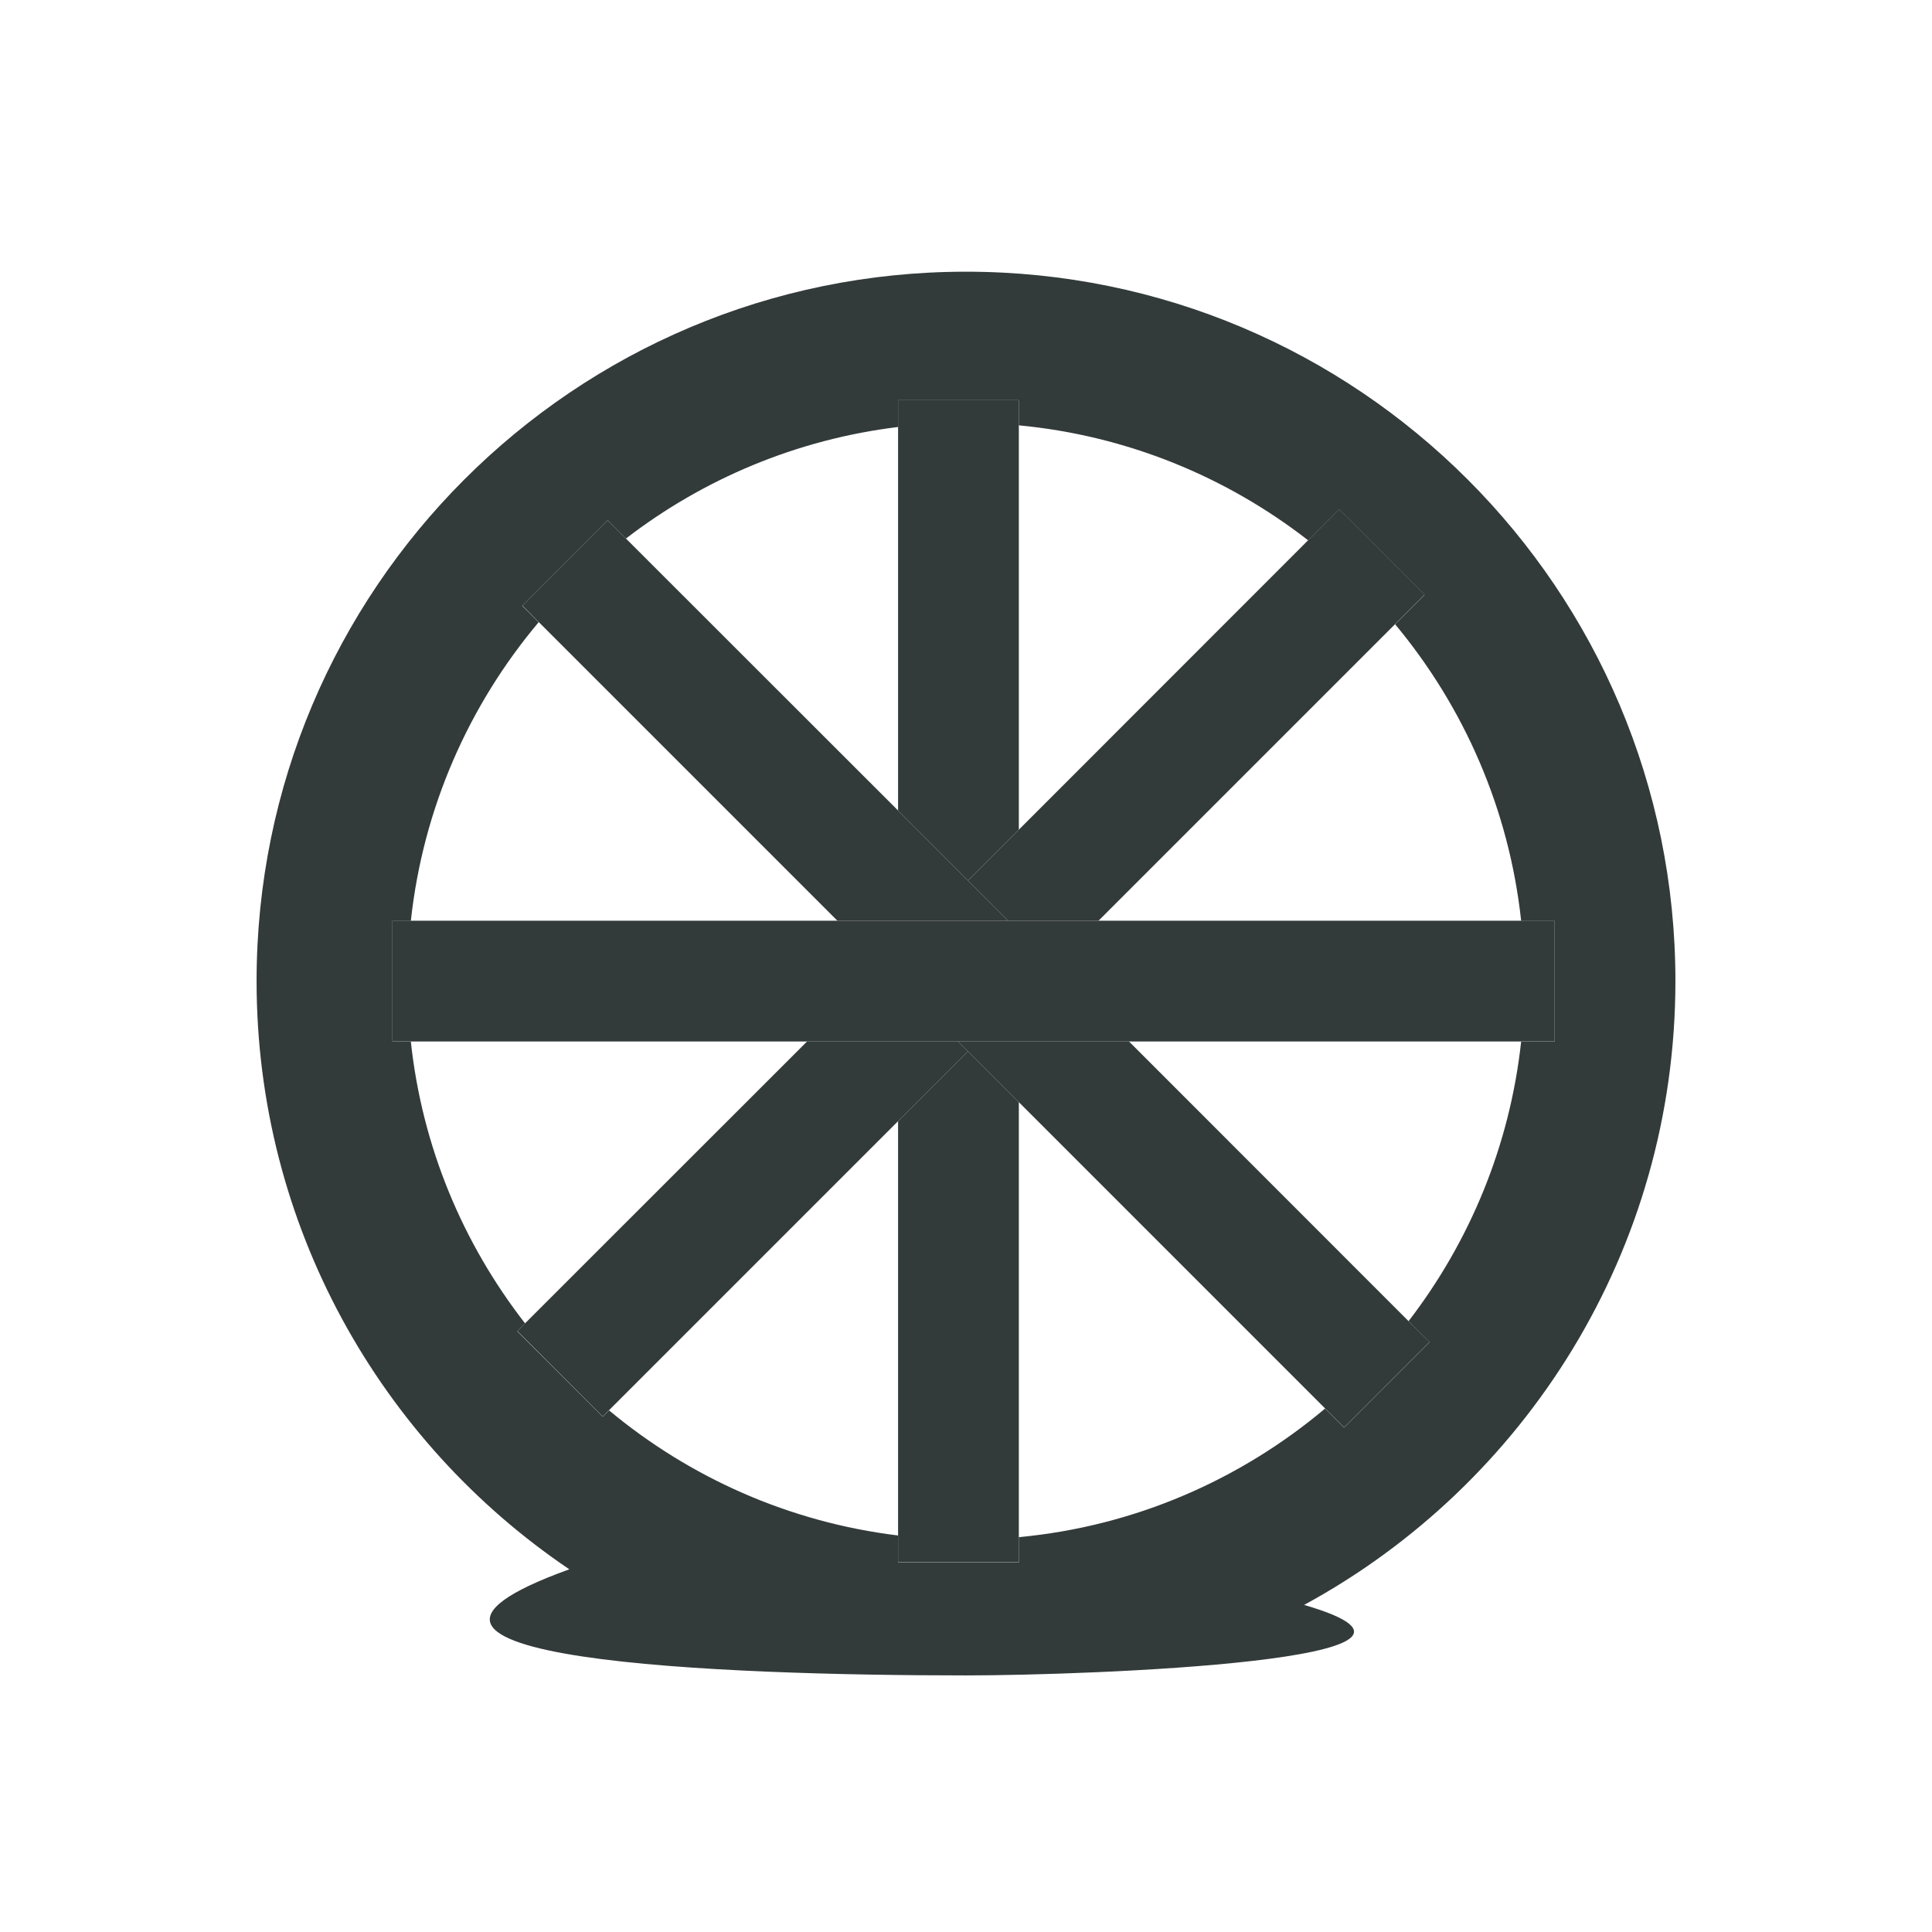 <svg width="89" height="89" viewBox="0 0 89 89" fill="none" xmlns="http://www.w3.org/2000/svg">
<path d="M44.5 12.516C26.45 12.516 11.82 27.145 11.82 45.195C11.82 56.473 17.536 66.423 26.227 72.292C14.602 76.484 33.375 77.18 44.5 77.18C50.139 77.18 68.836 76.484 60.075 73.933C70.261 68.398 77.18 57.607 77.18 45.195C77.18 27.145 62.55 12.516 44.5 12.516ZM70.074 47.977C69.552 52.788 67.696 57.21 64.887 60.861L65.853 61.827L61.918 65.763L61.041 64.887C57.148 68.162 52.281 70.31 46.934 70.811V71.972H41.371V70.734C36.344 70.122 31.762 68.057 28.056 64.97L27.764 65.262L23.828 61.327L24.19 60.965C21.332 57.294 19.448 52.844 18.926 47.983H18.078V42.421H18.926C19.49 37.213 21.61 32.471 24.816 28.661L24.058 27.903L27.993 23.967L28.835 24.809C32.395 22.069 36.692 20.241 41.371 19.67V18.433H46.934V19.594C51.926 20.067 56.508 21.972 60.263 24.892L61.688 23.467L65.624 27.402L64.268 28.758C67.424 32.548 69.517 37.255 70.074 42.421H71.617V47.983H70.074V47.977Z" fill="#333A3A"/>
<path d="M44.59 40.565L46.934 38.221V19.587V18.426H41.371V19.663V37.338L44.59 40.565Z" fill="#333A3A"/>
<path d="M44.59 48.428L41.371 51.648V70.727V71.965H46.934V70.804V50.772L44.59 48.428Z" fill="#333A3A"/>
<path d="M44.59 48.428L44.139 47.977H37.178L24.19 60.958L23.835 61.32L27.764 65.255L28.056 64.963L41.371 51.648L44.59 48.428Z" fill="#333A3A"/>
<path d="M44.59 40.565L46.447 42.414H50.605L64.268 28.751L65.624 27.395L61.688 23.46L60.263 24.885L46.934 38.221L44.59 40.565Z" fill="#333A3A"/>
<path d="M44.138 47.977L44.59 48.428L46.934 50.772L61.041 64.88L61.918 65.756L65.853 61.82L64.887 60.861L52.009 47.977H44.138Z" fill="#333A3A"/>
<path d="M46.447 42.414L44.59 40.565L41.371 37.338L28.835 24.809L27.993 23.968L24.065 27.896L24.816 28.654L38.576 42.414H46.447Z" fill="#333A3A"/>
<path d="M70.074 42.414H50.605H46.447H38.576H18.926H18.078V47.977H18.926H37.178H44.138H52.009H70.074H71.617V42.414H70.074Z" fill="#333A3A"/>
</svg>
